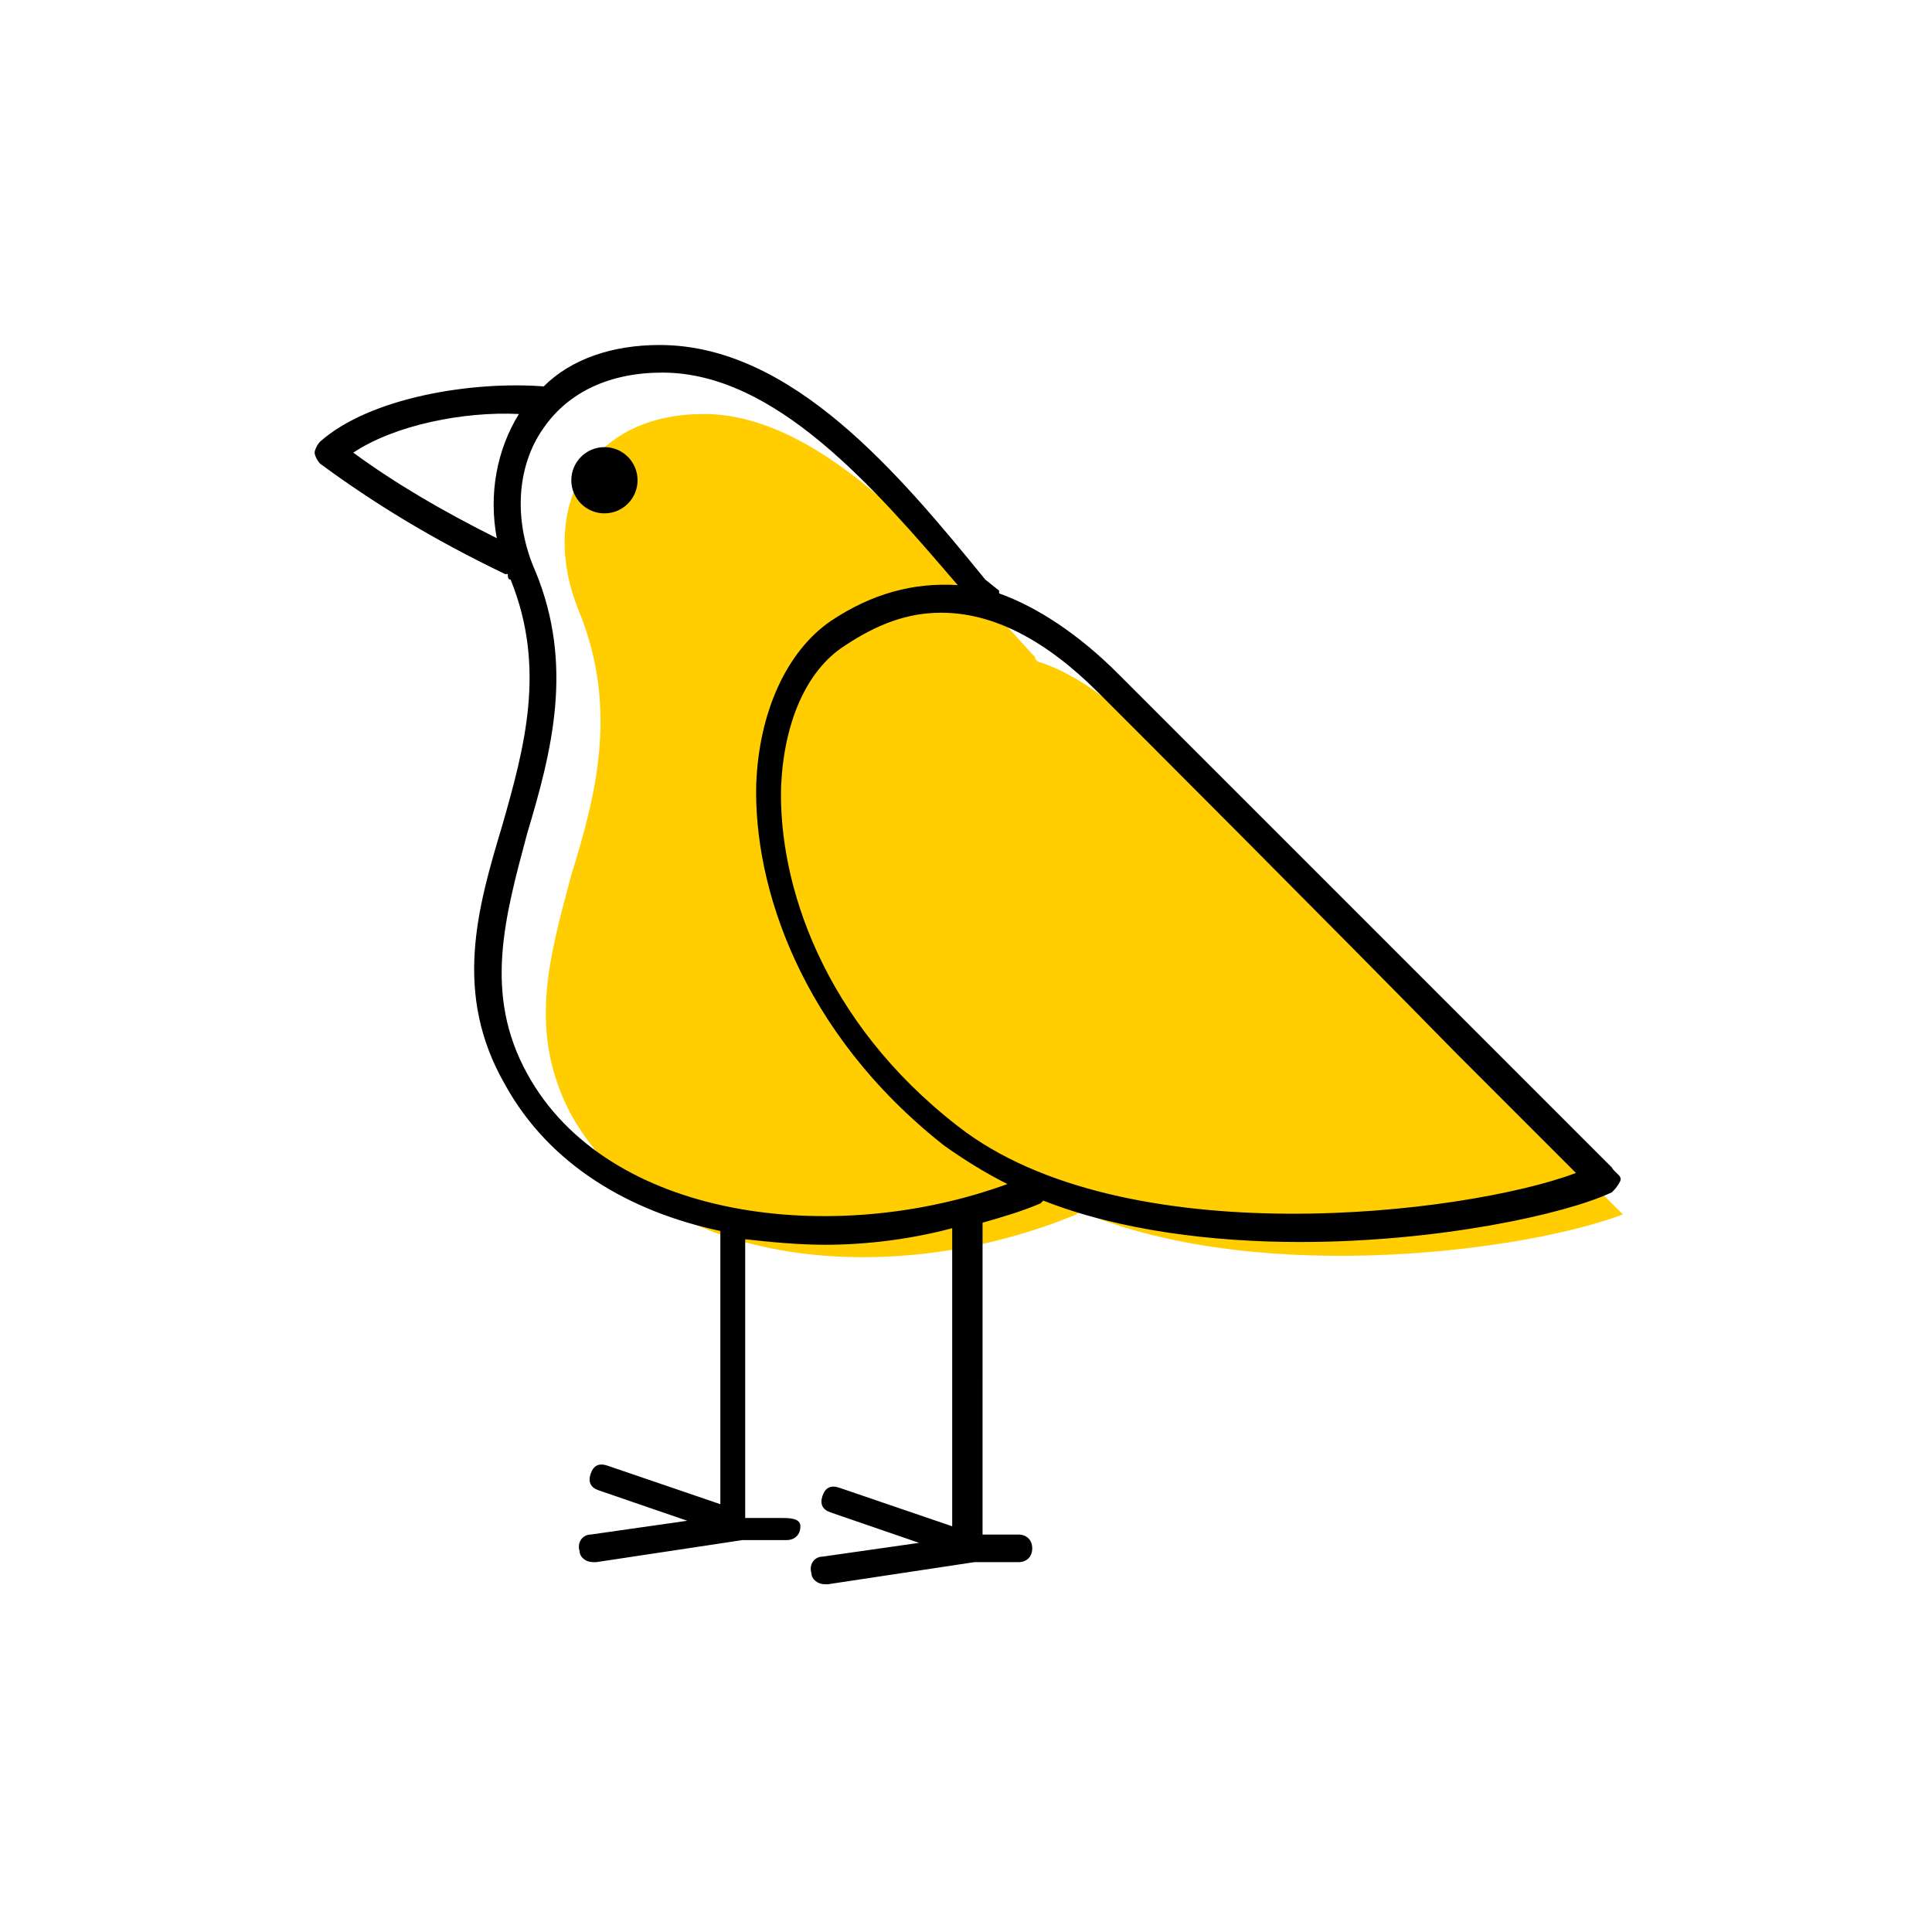 <?xml version="1.0" encoding="utf-8"?> <!-- Generator: Adobe Illustrator 27.7.0, SVG Export Plug-In . SVG Version: 6.00 Build 0) --> <svg width="70" height="70" version="1.1" id="Layer_1" xmlns="http://www.w3.org/2000/svg" xmlns:xlink="http://www.w3.org/1999/xlink" x="0px" y="0px" viewBox="-10 -10 70 70" style="enable-background:new 0 0 50 50;" xml:space="preserve"><rect x="-10" y="-10" width="70" height="70" fill="white"/> <style type="text/css"> .st0{fill:#FFCD00;} .st1{display:none;} .st2{display:inline;fill:none;stroke:#EA008A;stroke-width:0.2;stroke-miterlimit:10;} .st3{font-family:'Roboto-Regular';} .st4{font-size:6px;} </style> <g id="Color"> <path class="st0" d="M15.5,5c-1.9,0-3.4,0.7-4.3,2c-0.9,1.4-1,3.3-0.2,5.2c1.4,3.5,0.6,6.6-0.3,9.5c-0.8,3-1.6,5.7,0,8.7 c3.2,5.7,11.8,6.3,18.3,3.6c0.1-0.1,0.3-0.1,0.4,0c6.5,2.6,16,1.3,19.4,0l-4.3-4.3c-4.9-4.9-11.4-11.4-13-13.1 c-1.3-1.3-2.6-2.2-3.8-2.6c-0.1,0-0.2-0.1-0.2-0.2l-0.1-0.1C24.1,10.1,19.9,5,15.5,5z" stroke-width="0"/> </g> <g id="ICONS_00000031165542127692736420000002692518830807990202_"> <g> <g> <g> <g> <circle cx="11.9" cy="7.4" r="1.2"/> <path d="M48.4,32.3l-4.9-4.9c-4.9-4.9-11.4-11.4-13-13c-1.4-1.4-2.9-2.4-4.3-2.9c0,0,0,0,0-0.1L25.7,11 c-3.1-3.8-7-8.5-11.8-8.5C12.2,2.5,10.7,3,9.7,4C7.1,3.8,3.4,4.4,1.6,6C1.5,6.1,1.4,6.3,1.4,6.4c0,0.1,0.1,0.3,0.2,0.4 c1.9,1.4,4,2.7,6.7,4c0,0,0.1,0,0.1,0c0,0.1,0,0.2,0.1,0.2c1.3,3.2,0.5,6.1-0.3,8.9c-0.9,3-1.8,6.1,0.1,9.4 c1.6,2.9,4.5,4.6,7.8,5.3c0,0.1,0,0.1,0,0.2v9.7l-4.1-1.4c-0.3-0.1-0.5,0-0.6,0.3c-0.1,0.3,0,0.5,0.3,0.6l3.2,1.1l-3.5,0.5 c-0.3,0-0.5,0.3-0.4,0.6c0,0.2,0.2,0.4,0.5,0.4c0,0,0,0,0.1,0l5.3-0.8h1.6c0.3,0,0.5-0.2,0.5-0.5S18.6,45,18.3,45L17,45V34.9 c0,0,0,0,0,0c0.9,0.1,1.9,0.2,2.9,0.2c1.5,0,3.1-0.2,4.6-0.6v10.8l-4.1-1.4c-0.3-0.1-0.5,0-0.6,0.3c-0.1,0.3,0,0.5,0.3,0.6 l3.2,1.1l-3.5,0.5c-0.3,0-0.5,0.3-0.4,0.6c0,0.2,0.2,0.4,0.5,0.4c0,0,0,0,0.1,0l5.3-0.8h1.6c0.3,0,0.5-0.2,0.5-0.5 s-0.2-0.5-0.5-0.5l-1.3,0V34.3c0.7-0.2,1.4-0.4,2.1-0.7c0,0,0.1-0.1,0.1-0.1c2.8,1.1,6.2,1.5,9.3,1.5c5,0,9.6-1,11.3-1.8 c0.1-0.1,0.2-0.2,0.3-0.4S48.5,32.5,48.4,32.3z M8.8,5C8,6.3,7.7,7.9,8,9.5c-2-1-3.7-2-5.2-3.1C4.3,5.4,6.8,4.9,8.8,5 C8.8,5,8.8,5,8.8,5z M9.1,28.9c-1.6-2.9-0.8-5.7,0-8.7c0.9-3,1.7-6.1,0.3-9.5C8.6,8.9,8.7,6.9,9.7,5.5c0.9-1.3,2.4-2,4.3-2 c4.1,0,7.7,4.2,10.7,7.7c-1.6-0.1-3.1,0.3-4.6,1.3c-1.6,1.1-2.6,3.3-2.7,5.9c-0.1,3.7,1.6,9,6.8,13.1c0.7,0.5,1.5,1,2.3,1.4 C20.2,35.2,12,34.2,9.1,28.9z M24.7,30.8c-4.9-3.8-6.5-8.8-6.4-12.3c0.1-2.3,0.9-4.2,2.3-5.1c1.2-0.8,2.3-1.2,3.5-1.2 c1.9,0,3.8,1,5.7,2.9c1.7,1.7,8.1,8.1,13,13.1l4.3,4.3C43.1,34,30.7,35.5,24.7,30.8z" stroke-width="0"/> </g> </g> </g> </g> </g> <g id="Margin" class="st1"> <rect x="1" y="1" class="st2" /> </g> <g id="Guides" class="st1"> </g> <g id="LABELS"> </g> <g id="LABELS_00000000194321607283922340000005129568386498161299_"> <g> <g> <g> <g> <g> </g> </g> </g> </g> </g> </g> </svg> 